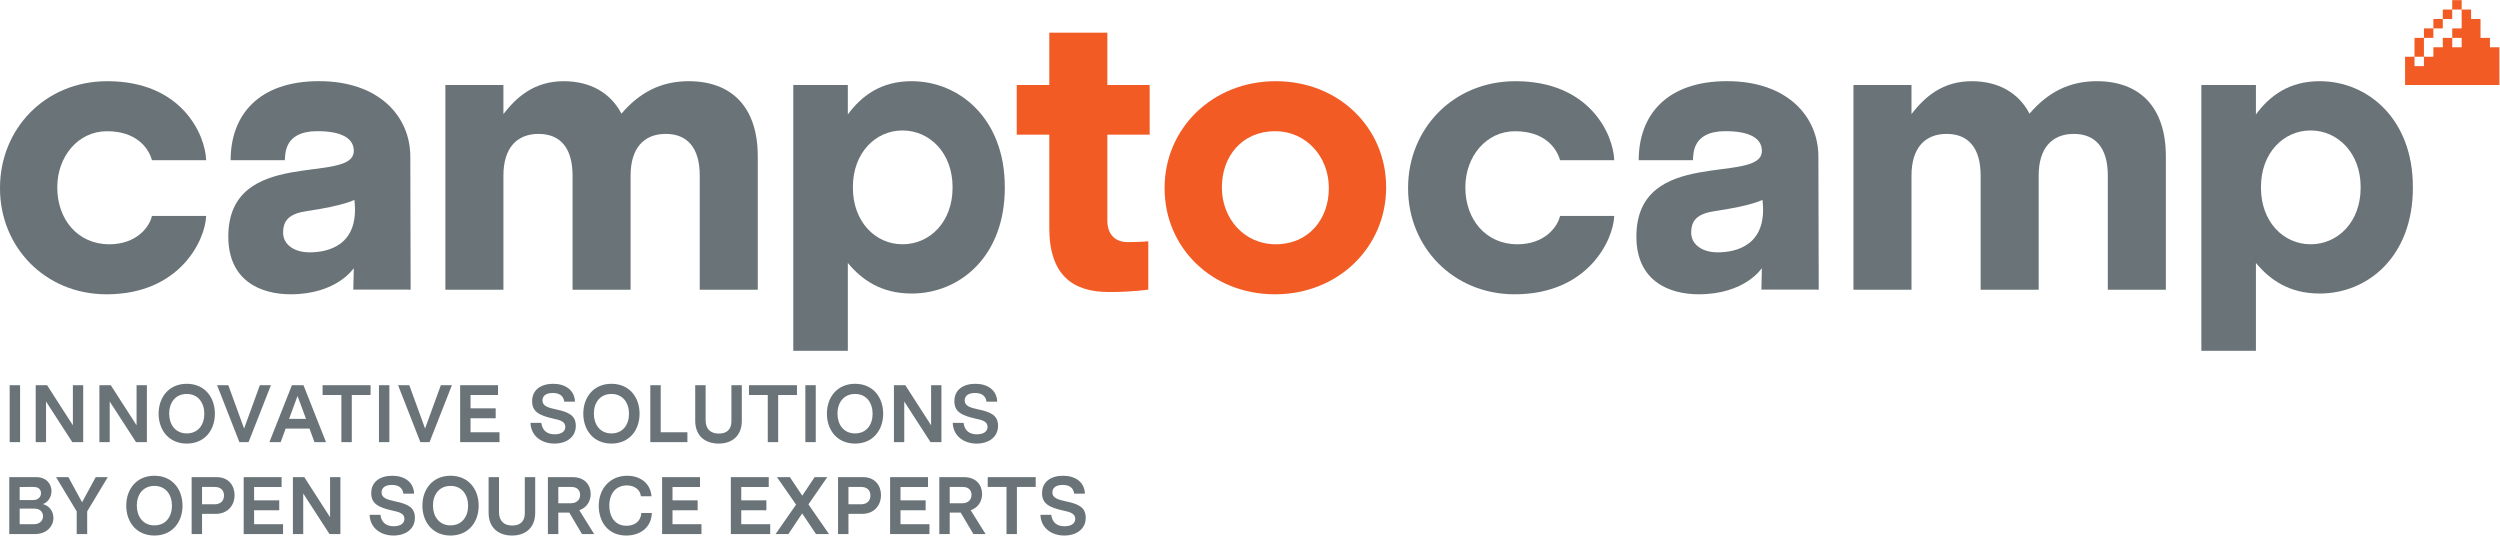 <?xml version="1.0" encoding="UTF-8" standalone="no"?>
<svg
    xmlns:dc="http://purl.org/dc/elements/1.1/"
    xmlns:cc="http://creativecommons.org/ns#"
    xmlns:rdf="http://www.w3.org/1999/02/22-rdf-syntax-ns#"
    xmlns="http://www.w3.org/2000/svg"
    viewBox="0 0 962.16 206.107"
    height="206.107"
    width="962.16"
    xml:space="preserve"
    id="svg2"
    version="1.1">
    <defs
        id="defs6"/>
    <g
        transform="matrix(1.333,0,0,-1.333,0,206.107)"
        id="g10"><g
       transform="scale(0.1)"
       id="g12"><path
         id="path14"
         style="fill:#6a7478;fill-opacity:1;fill-rule:nonzero;stroke:none"
         d="m 26.754,4.23 h 73.738 c 34.524,0 53.781,22.551 53.781,46.73 0,17.629 -10.332,34.301 -30.531,39.93 16.438,5.649 24.906,21.847 24.906,37.57 0,19.738 -14.093,40.168 -44.16,40.168 H 26.754 Z M 97.672,140.219 c 14.09,0 20.672,-8 20.672,-17.848 0,-10.582 -7.508,-19.961 -22.782,-19.961 h -38.75 v 37.809 z M 99.32,77.75 c 16.446,0 24.895,-10.34 24.895,-21.852 0,-11.75 -8.449,-23.25 -26.543,-23.25 H 56.812 V 77.75 Z M 236.938,96.07 197.484,168.629 H 161.789 L 221.441,69.75 V 4.23 h 30.293 V 69.75 l 59.422,98.879 h -34.765 z m 208.769,76.551 c -51.894,0 -81.25,-39.223 -81.25,-86.191 C 364.457,39.219 393.813,0 445.707,0 c 52.148,0 81.262,39.219 81.262,86.191 0,47.207 -29.114,86.43 -81.262,86.43 m 0,-29.359 c 33.594,0 50.734,-26.293 50.734,-57.301 0,-31 -17.375,-56.602 -50.734,-56.602 -33.34,0 -50.715,26.309 -50.715,57.301 0,31 17.61,56.602 50.715,56.602 M 553.277,4.23 h 30.059 V 62.469 h 38.75 c 36.641,0 55.184,25.602 55.184,54.5 0,26.761 -16.907,51.66 -51.895,51.66 H 553.277 Z M 620.445,140.219 c 17.137,0 26.297,-10.11 26.297,-24.668 0,-15.262 -9.863,-25.371 -27.48,-25.371 H 583.336 V 140.219 Z M 703.57,4.23 H 817.238 V 32.648 h -83.609 v 40.391 h 72.574 v 28.652 h -72.574 v 38.528 h 79.383 v 28.41 H 703.57 Z M 952.984,168.629 V 52.84 L 878.531,168.629 H 845.656 V 4.23 h 29.828 V 121.422 L 951.344,4.23 h 31.472 V 168.629 Z m 242.586,-47.68 c -1.41,34.77 -29.12,51.672 -63.16,51.672 -34.06,0 -60.6,-16.68 -60.6,-50.25 0,-30.062 19.96,-41.109 61.07,-50.269 18.78,-3.992 34.75,-7.981 34.75,-23.723 0,-13.379 -11.28,-21.598 -31,-21.598 -20.67,0 -35.46,10.09 -38.28,33.117 h -31.24 C 1068.52,21.148 1099.76,0 1136.17,0 c 33.81,0 61.75,17.852 61.75,51.199 0,30.77 -21.13,39.93 -58,47.672 -20.91,4.707 -38.29,9.16 -38.29,25.367 0,14.332 11.28,21.852 30.06,21.852 16.91,0 30.78,-6.82 32.88,-25.141 z m 105.22,51.672 c -51.91,0 -81.25,-39.223 -81.25,-86.191 C 1219.54,39.219 1248.88,0 1300.79,0 c 52.13,0 81.26,39.219 81.26,86.191 0,47.207 -29.13,86.43 -81.26,86.43 m 0,-29.359 c 33.58,0 50.72,-26.293 50.72,-57.301 0,-31 -17.38,-56.602 -50.72,-56.602 -33.34,0 -50.73,26.309 -50.73,57.301 0,31 17.61,56.602 50.73,56.602 M 1515.2,64.59 c 0,-24.43 -13.86,-35.699 -36.17,-35.699 -23.48,0 -38.27,12.688 -38.27,38.281 V 168.629 h -30.07 V 65.762 C 1410.69,22.551 1439.12,0 1478.33,0 c 39.45,0 66.93,22.789 66.93,65.762 V 168.629 h -30.06 z m 66.69,-60.359 h 30.06 V 66.231 h 31.72 l 36.62,-62 h 35.23 l -42.98,68.809 c 21.15,7.289 32.88,25.609 32.88,46.742 0,25.36 -16.2,48.848 -52.59,48.848 h -70.94 z m 68.58,135.989 c 16.2,0 24.43,-10.11 24.43,-22.789 0,-13.852 -9.64,-24.192 -26.55,-24.192 h -36.4 V 140.219 Z M 1851.5,65.059 c -1.17,-24.43 -19.73,-36.867 -42.74,-36.867 -34.53,0 -49.56,27.707 -49.56,58.238 0,34.05 18.56,58.242 50.5,58.242 23.01,0 38.99,-12.922 40.63,-31.242 h 30.76 c -3.05,37.109 -32.17,59.191 -70.22,59.191 -49.55,0 -82.19,-37.109 -82.19,-86.891 C 1728.68,41.578 1754.04,0 1808.05,0 c 39,0 72.34,21.84 73.99,65.059 z m 60.13,-60.828 h 113.65 V 32.648 h -83.6 v 40.391 h 72.57 v 28.652 h -72.57 v 38.528 h 79.38 v 28.41 h -109.43 z m 198.43,0 h 113.67 V 32.648 h -83.61 v 40.391 h 72.57 v 28.652 h -72.57 v 38.528 h 79.39 v 28.41 H 2110.06 Z M 2298.41,89.238 2239.23,4.23 h 37.1 l 39.69,59.648 39.93,-59.648 h 37.57 l -59.4,85.719 54.47,78.68 h -36.63 l -35.7,-53.551 -35.7,53.551 h -37.33 z M 2419.59,4.23 h 30.06 V 62.469 h 38.75 c 36.64,0 55.19,25.602 55.19,54.5 0,26.761 -16.91,51.66 -51.9,51.66 h -72.1 z m 67.17,135.989 c 17.14,0 26.3,-10.11 26.3,-24.668 0,-15.262 -9.86,-25.371 -27.48,-25.371 h -35.93 V 140.219 Z M 2569.9,4.23 h 113.66 V 32.648 h -83.6 v 40.391 h 72.56 v 28.652 h -72.56 v 38.528 h 79.37 v 28.41 H 2569.9 Z m 142.07,0 h 30.07 V 66.231 h 31.7 l 36.64,-62 h 35.22 l -42.97,68.809 c 21.13,7.289 32.87,25.609 32.87,46.742 0,25.36 -16.2,48.848 -52.6,48.848 h -70.93 z m 68.58,135.989 c 16.2,0 24.42,-10.11 24.42,-22.789 0,-13.852 -9.61,-24.192 -26.53,-24.192 h -36.4 v 46.981 z m 71.16,28.41 v -28.41 h 54.25 V 4.23 h 30.06 V 140.219 h 54.25 v 28.41 z m 280.64,-47.68 c -1.41,34.77 -29.11,51.672 -63.17,51.672 -34.05,0 -60.59,-16.68 -60.59,-50.25 0,-30.062 19.96,-41.109 61.06,-50.269 18.79,-3.992 34.76,-7.981 34.76,-23.723 0,-13.379 -11.28,-21.598 -31,-21.598 -20.67,0 -35.46,10.09 -38.28,33.117 h -31.24 C 3005.3,21.148 3036.54,0 3072.94,0 c 33.81,0 61.76,17.852 61.76,51.199 0,30.77 -21.13,39.93 -58,47.672 -20.91,4.707 -38.29,9.16 -38.29,25.367 0,14.332 11.28,21.852 30.06,21.852 16.91,0 30.77,-6.82 32.88,-25.141 h 31" /><path
        id="path16"
        style="fill:#6a7478;fill-opacity:1;fill-rule:nonzero;stroke:none"
        d="M 27.934,269.711 H 57.992 V 434.102 H 27.934 Z M 210.406,434.102 V 318.32 L 135.949,434.102 H 103.078 V 269.711 h 29.828 V 386.91 l 75.86,-117.199 h 31.464 v 164.391 z m 183.875,0 V 318.32 L 319.84,434.102 H 286.957 V 269.711 h 29.824 V 386.91 l 75.86,-117.199 h 31.464 v 164.391 z m 144.903,4 c -51.903,0 -81.258,-39.223 -81.258,-86.18 0,-47.223 29.355,-86.442 81.258,-86.442 52.136,0 81.261,39.219 81.261,86.192 0,47.207 -29.125,86.43 -81.261,86.43 m 0,-29.364 c 33.574,0 50.722,-26.297 50.722,-57.289 0,-31.008 -17.375,-56.597 -50.722,-56.597 -33.348,0 -50.735,26.296 -50.735,57.289 0,31.007 17.621,56.597 50.735,56.597 M 704.75,308.941 659.195,434.102 h -32.414 l 64.348,-164.391 h 26.531 l 64.59,164.391 h -31.941 z m 236.492,-39.23 -65.054,164.391 H 842.836 L 777.785,269.711 h 32.649 l 14.328,38.98 h 68.808 l 14.325,-38.98 z m -82.207,133.16 24.438,-65.98 h -48.848 z m 72.348,31.231 v -28.403 h 54.246 V 269.711 h 30.061 v 135.988 h 54.25 v 28.403 z M 1094.13,269.711 h 30.06 v 164.391 h -30.06 z m 133.15,39.23 -45.56,125.161 h -32.41 l 64.35,-164.391 h 26.54 l 64.58,164.391 h -31.94 z m 101.22,-39.23 h 113.67 v 28.43 h -83.61 v 40.39 h 72.57 v 28.641 h -72.57 v 38.527 h 79.38 v 28.403 H 1328.5 Z m 331.61,116.73 c -1.41,34.75 -29.13,51.661 -63.18,51.661 -34.05,0 -60.59,-16.672 -60.59,-50.262 0,-30.051 19.96,-41.102 61.06,-50.262 18.79,-3.976 34.76,-7.976 34.76,-23.719 0,-13.39 -11.27,-21.609 -31,-21.609 -20.67,0 -35.46,10.109 -38.28,33.121 h -31.24 c 1.41,-38.75 32.65,-59.891 69.05,-59.891 33.82,0 61.76,17.848 61.76,51.2 0,30.761 -21.13,39.922 -58,47.679 -20.9,4.7 -38.28,9.161 -38.28,25.36 0,14.332 11.27,21.851 30.06,21.851 16.91,0 30.76,-6.82 32.88,-25.129 z m 105.21,51.661 c -51.9,0 -81.26,-39.223 -81.26,-86.18 0,-47.223 29.36,-86.442 81.26,-86.442 52.13,0 81.25,39.219 81.25,86.192 0,47.207 -29.12,86.43 -81.25,86.43 m 0,-29.364 c 33.58,0 50.72,-26.297 50.72,-57.289 0,-31.008 -17.37,-56.597 -50.72,-56.597 -33.35,0 -50.73,26.296 -50.73,57.289 0,31.007 17.61,56.597 50.73,56.597 m 142.31,-110.597 v 135.961 h -30.06 V 269.711 h 107.09 v 28.43 z m 204.08,31.918 c 0,-24.411 -13.85,-35.68 -36.16,-35.68 -23.49,0 -38.28,12.672 -38.28,38.269 v 101.454 h -30.06 V 331.238 c 0,-43.207 28.41,-65.758 67.63,-65.758 39.46,0 66.93,22.782 66.93,65.758 v 102.864 h -30.06 z m 50.73,104.043 v -28.403 h 54.25 V 269.711 h 30.06 V 405.699 H 2301 v 28.403 z m 162.75,-164.391 h 30.06 v 164.391 h -30.06 z m 143.49,168.391 c -51.9,0 -81.26,-39.223 -81.26,-86.18 0,-47.223 29.36,-86.442 81.26,-86.442 52.13,0 81.25,39.219 81.25,86.192 0,47.207 -29.12,86.43 -81.25,86.43 m 0,-29.364 c 33.58,0 50.72,-26.297 50.72,-57.289 0,-31.008 -17.37,-56.597 -50.72,-56.597 -33.35,0 -50.73,26.296 -50.73,57.289 0,31.007 17.61,56.597 50.73,56.597 m 219.58,25.364 V 318.32 l -74.45,115.782 h -32.88 V 269.711 h 29.83 V 386.91 l 75.85,-117.199 h 31.47 v 164.391 z m 190.92,-47.661 c -1.4,34.75 -29.12,51.661 -63.17,51.661 -34.05,0 -60.59,-16.672 -60.59,-50.262 0,-30.051 19.96,-41.102 61.06,-50.262 18.79,-3.976 34.76,-7.976 34.76,-23.719 0,-13.39 -11.28,-21.609 -31,-21.609 -20.67,0 -35.46,10.109 -38.28,33.121 h -31.24 c 1.41,-38.75 32.65,-59.891 69.05,-59.891 33.82,0 61.76,17.848 61.76,51.2 0,30.761 -21.13,39.922 -58,47.679 -20.91,4.7 -38.28,9.161 -38.28,25.36 0,14.332 11.27,21.851 30.06,21.851 16.9,0 30.76,-6.82 32.87,-25.129 h 31"/><path
        id="path18"
        style="fill:#f25c24;fill-opacity:1;fill-rule:nonzero;stroke:none"
        d="m 4002.01,1004.11 v 2.22 c 0,169.79 -135.64,305.43 -318.7,305.43 -184.15,0 -320.86,-137.84 -320.86,-307.65 v -2.2 c 0,-169.808 135.62,-305.453 318.66,-305.453 184.14,0 320.9,137.832 320.9,307.653 m -165.41,-2.2 c 0,-87.117 -57.34,-161 -153.29,-161 -92.61,0 -155.47,76.09 -155.47,163.2 v 2.22 c 0,87.1 57.35,160.96 153.27,160.96 92.63,0 155.49,-76.06 155.49,-163.18 v -2.2"/><path
        id="path20"
        style="fill:#6a7478;fill-opacity:1;fill-rule:nonzero;stroke:none"
        d="m 2901.09,1004.11 v 2.22 c 0,197.38 -131.21,305.43 -269.05,305.43 -87.1,0 -143.35,-40.81 -184.15,-95.93 v 84.9 H 2290.34 V 533.262 h 157.55 v 253.605 c 39.68,-47.39 94.84,-88.172 184.15,-88.172 140.03,0 269.05,108.028 269.05,305.415 m -150.85,0 c 0,-99.251 -66.17,-163.2 -144.45,-163.2 -78.29,0 -143.35,65.051 -143.35,163.2 v 2.22 c 0,98.13 65.06,163.19 143.35,163.19 78.28,0 144.45,-65.06 144.45,-163.19 v -2.22"/><path
        id="path22"
        style="fill:#6a7478;fill-opacity:1;fill-rule:nonzero;stroke:none"
        d="m 2187.88,709.711 v 384.829 c 0,142.23 -75,217.22 -199.6,217.22 -80.48,0 -142.25,-33.08 -194.06,-93.74 -30.87,59.55 -89.32,93.74 -166.52,93.74 -84.9,0 -135.62,-45.21 -174.22,-94.83 v 83.8 h -167.6 V 709.711 h 167.6 v 329.679 c 0,79.39 38.6,120.2 101.47,120.2 62.83,0 98.12,-40.81 98.12,-120.2 V 709.711 h 167.6 v 329.679 c 0,79.39 38.6,120.2 101.47,120.2 62.85,0 98.13,-40.81 98.13,-120.2 V 709.711 h 167.61"/><path
        id="path24"
        style="fill:#6a7478;fill-opacity:1;fill-rule:nonzero;stroke:none"
        d="m 1185.6,709.945 c 0,0 -0.95,284.219 -0.95,383.755 0,117.71 -91.46,218.18 -263.728,218.18 -175.125,0 -255.067,-98.75 -255.067,-228.15 H 822.32 c 1.993,13.74 -5.097,83.75 93.582,83.75 71.153,0 105.548,-20.96 105.548,-56.96 0,-98.85 -362.313,15.06 -362.313,-247.469 0,-127.285 92.937,-166.535 180.027,-166.535 133.984,0 182.286,75.566 182.286,75.566 l -1.4,-61.953 z M 893.949,817.602 c -47.527,0 -76.543,24.882 -76.543,56.457 0,36.382 17.559,55.23 69.844,62.921 109.055,16.051 135.88,32.231 135.88,32.231 C 1039.25,835.98 944.66,817.602 893.949,817.602"/><path
        id="path26"
        style="fill:#6a7478;fill-opacity:1;fill-rule:nonzero;stroke:none"
        d="m 438.781,922.719 c -7.644,-32.742 -45.047,-81.813 -123.406,-81.813 -91.504,0 -149.949,72.782 -149.949,163.204 v 2.21 c 0,87.11 59.539,160.98 143.347,160.98 82.122,0 118.965,-44.88 130.008,-83.57 h 156.465 c -2.527,73.84 -70.301,228.03 -285.387,228.03 -180.824,0 -309.855,-138.96 -309.855,-307.65 v -2.2 C 0.004,833.195 130.141,696.469 307.672,696.469 c 211.922,0 285.047,156.66 287.574,226.25 H 438.781"/><path
        id="path28"
        style="fill:#6a7478;fill-opacity:1;fill-rule:nonzero;stroke:none"
        d="m 6966.5,1004.11 v 2.22 c 0,197.38 -131.21,305.43 -269.04,305.43 -87.11,0 -143.36,-40.81 -184.15,-95.93 v 84.9 H 6355.75 V 533.262 h 157.56 v 253.605 c 39.68,-47.39 94.83,-88.172 184.15,-88.172 140.03,0 269.04,108.028 269.04,305.415 m -150.85,0 c 0,-99.251 -66.17,-163.2 -144.43,-163.2 -78.3,0 -143.37,65.051 -143.37,163.2 v 2.22 c 0,98.13 65.07,163.19 143.37,163.19 78.26,0 144.43,-65.06 144.43,-163.19 v -2.22"/><path
        id="path30"
        style="fill:#6a7478;fill-opacity:1;fill-rule:nonzero;stroke:none"
        d="m 6253.3,709.711 v 384.829 c 0,142.23 -74.99,217.22 -199.61,217.22 -80.48,0 -142.25,-33.08 -194.06,-93.74 -30.87,59.55 -89.32,93.74 -166.52,93.74 -84.9,0 -135.61,-45.21 -174.22,-94.83 v 83.8 h -167.6 V 709.711 h 167.6 v 329.679 c 0,79.39 38.61,120.2 101.47,120.2 62.83,0 98.12,-40.81 98.12,-120.2 V 709.711 h 167.6 v 329.679 c 0,79.39 38.6,120.2 101.47,120.2 62.86,0 98.13,-40.81 98.13,-120.2 V 709.711 h 167.62"/><path
        id="path32"
        style="fill:#6a7478;fill-opacity:1;fill-rule:nonzero;stroke:none"
        d="m 5251.02,709.945 c 0,0 -0.96,284.219 -0.96,383.755 0,117.71 -91.46,218.18 -263.73,218.18 -175.12,0 -255.07,-98.75 -255.07,-228.15 h 156.48 c 1.98,13.74 -5.11,83.75 93.57,83.75 71.15,0 105.56,-20.96 105.56,-56.96 0,-98.85 -362.33,15.06 -362.33,-247.469 0,-127.285 92.93,-166.535 180.03,-166.535 134,0 182.3,75.566 182.3,75.566 l -1.41,-61.953 z m -291.65,107.657 c -47.53,0 -76.55,24.882 -76.55,56.457 0,36.382 17.56,55.23 69.85,62.921 109.04,16.051 135.88,32.231 135.88,32.231 16.11,-133.231 -78.48,-151.609 -129.18,-151.609"/><path
        id="path34"
        style="fill:#6a7478;fill-opacity:1;fill-rule:nonzero;stroke:none"
        d="m 4504.19,922.719 c -7.64,-32.742 -45.05,-81.813 -123.4,-81.813 -91.51,0 -149.96,72.782 -149.96,163.204 v 2.21 c 0,87.11 59.55,160.98 143.35,160.98 82.12,0 118.97,-44.88 130.01,-83.57 h 156.47 c -2.53,73.84 -70.29,228.03 -285.38,228.03 -180.83,0 -309.87,-138.96 -309.87,-307.65 v -2.2 c 0,-168.715 130.14,-305.441 307.67,-305.441 211.92,0 285.05,156.66 287.58,226.25 h -156.47"/><path
        id="path36"
        style="fill:#f25c24;fill-opacity:1;fill-rule:nonzero;stroke:none"
        d="m 7216.22,1300.73 v 108.93 H 7189 v 27.23 h -27.23 v 54.46 h -27.23 v 27.23 h -27.24 v -54.46 h -27.23 v -27.23 h 27.23 v -27.23 h -27.23 v 27.23 h -27.23 v -27.23 h -27.23 v -27.24 h -27.23 v -27.23 h -27.23 v 27.23 h -27.23 v -81.69 z m -136.15,217.85 h -27.23 v -27.23 h 27.23 z m -27.23,-27.23 h -27.23 v -27.23 h 27.23 z m -27.23,-27.23 h -27.23 v -27.23 h 27.23 z m -27.23,-27.23 h -27.23 v -54.46 h 27.23 z m 81.69,81.69 h 27.23 v 27.23 h -27.23 v -27.23"/><path
        id="path38"
        style="fill:#f25c24;fill-opacity:1;fill-rule:nonzero;stroke:none"
        d="m 3315.38,849.578 c 0,0 -22.13,-2.402 -59.54,-2.402 -37.39,0 -58.68,23.402 -58.68,62.375 v 247.819 h 122.18 v 143.36 h -122.18 v 151.07 h -167.62 v -151.07 h -94 v -143.36 h 94 V 887.637 c 0,-136.754 68.69,-184.606 172.03,-184.606 72.15,0 113.81,7.078 113.81,7.078 v 139.469"/></g></g></svg>